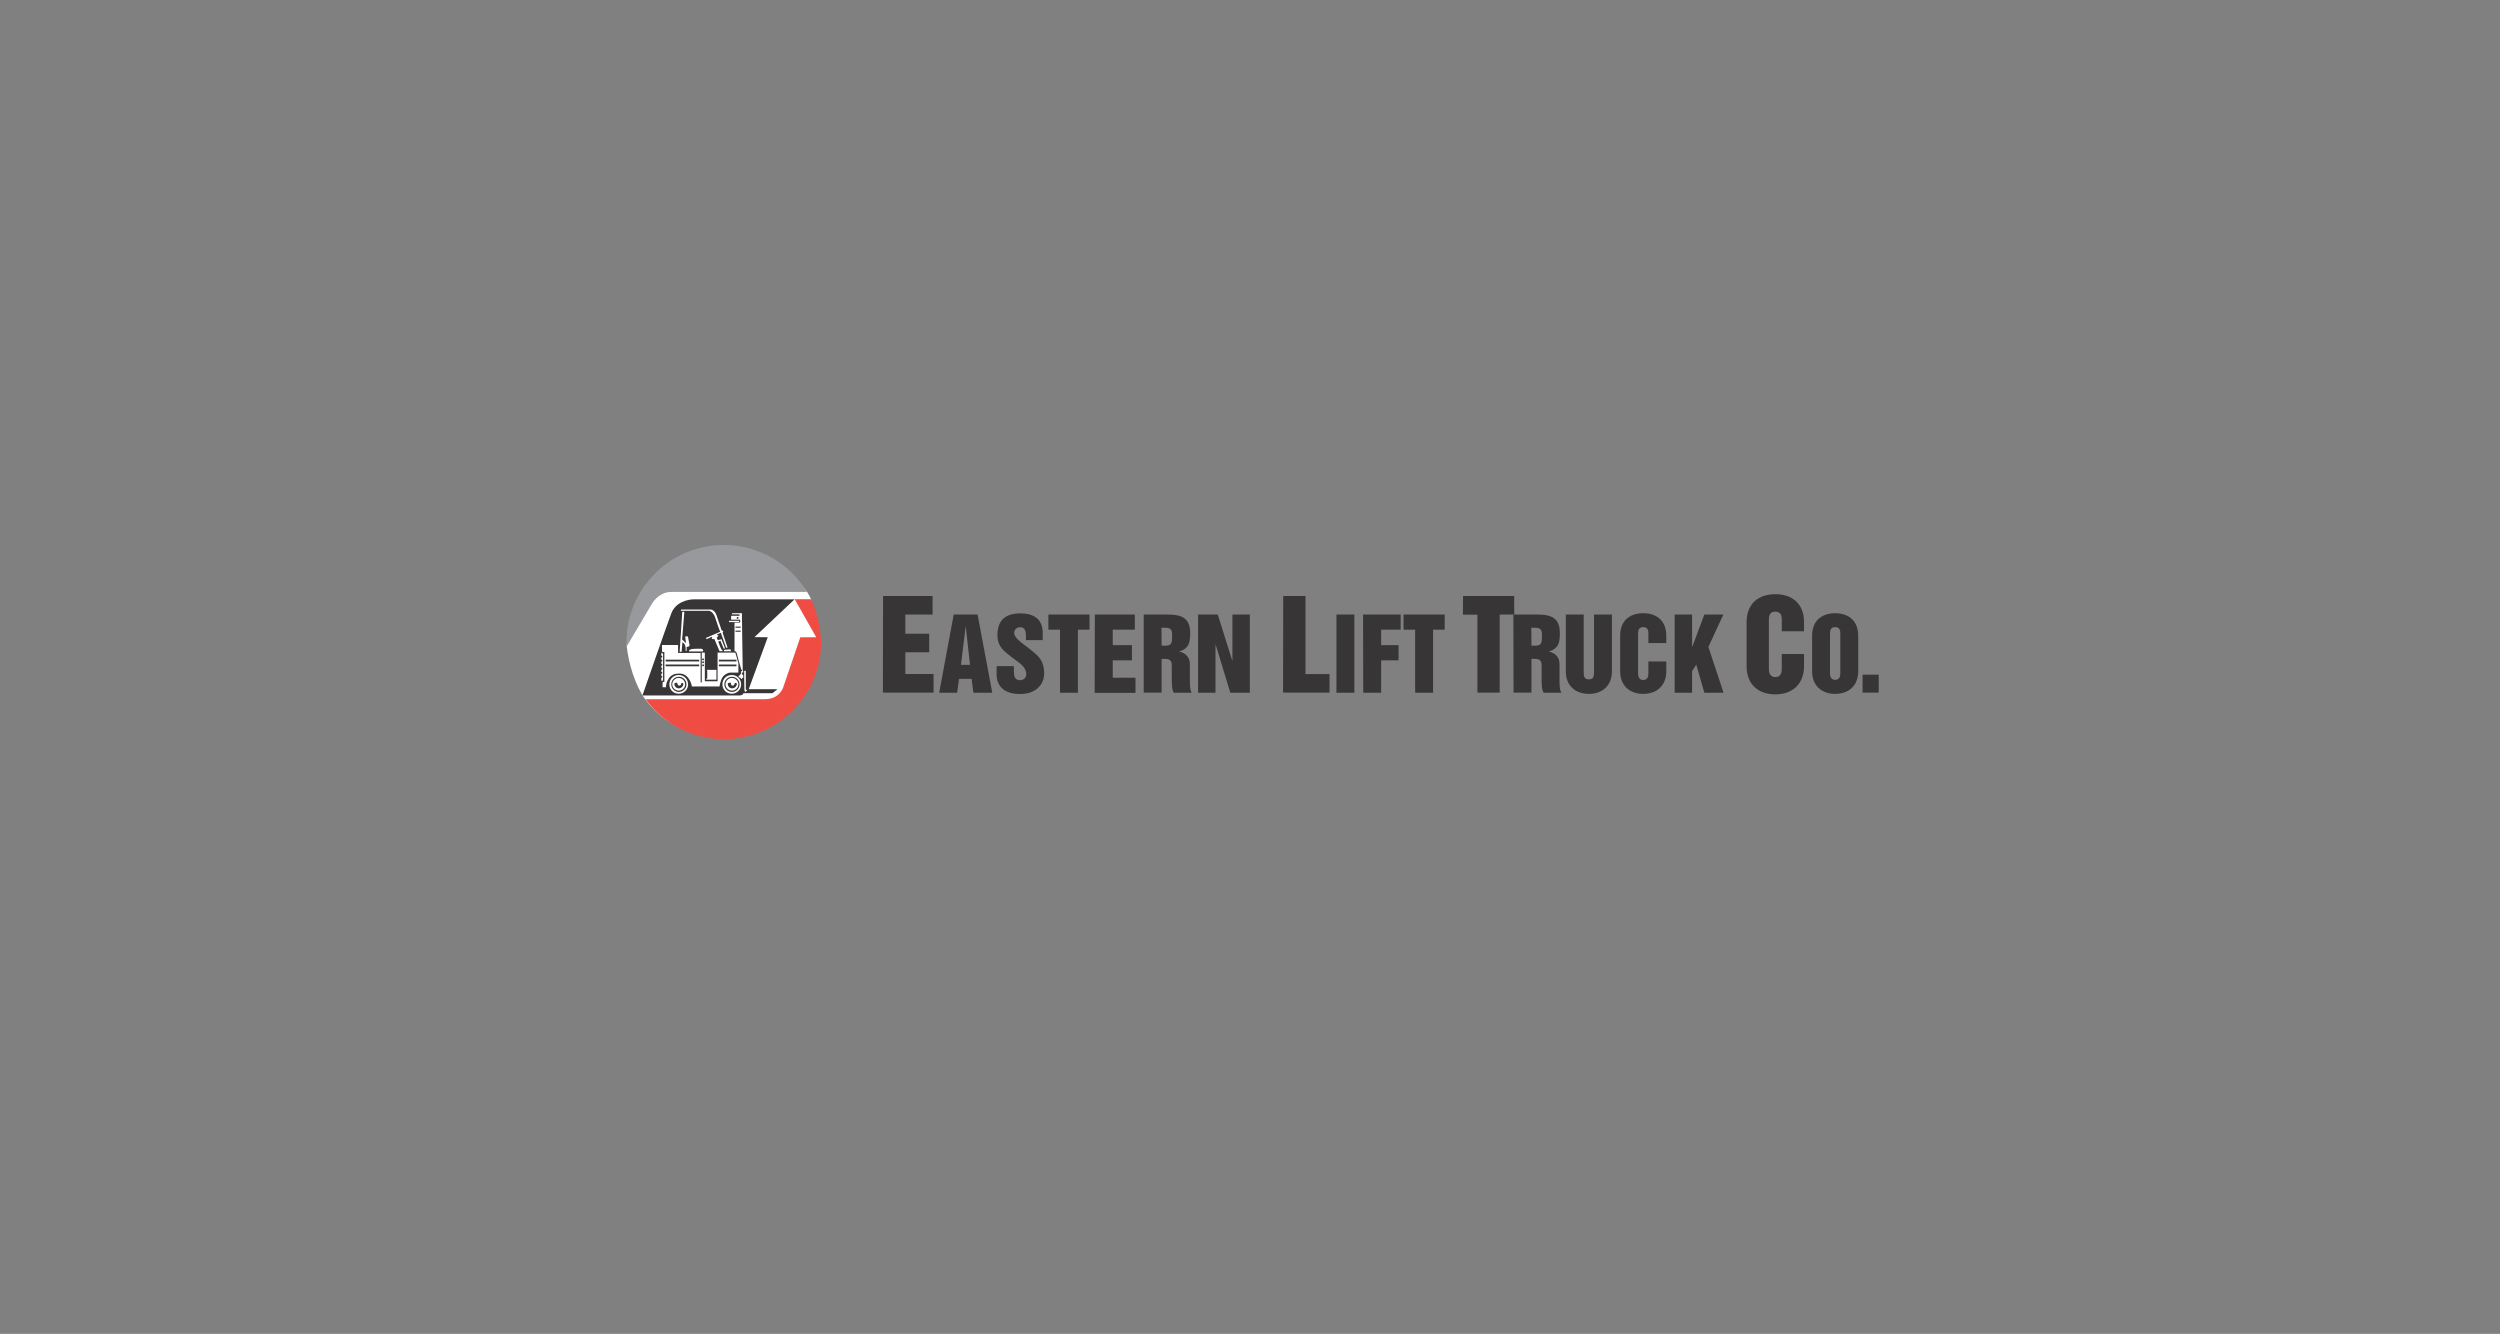 <?xml version="1.0" encoding="UTF-8"?><svg id="a" xmlns="http://www.w3.org/2000/svg" width="1550" height="827" viewBox="0 0 1550 827"><rect x="0" y="0" width="1550" height="827" fill="#808080" stroke="none"/><rect width="1550" height="827" style="fill:none; stroke-width:0px;"/><path d="M547.5,369.5h30.7v11.5h-16.9v11.9h14.8v11.5h-14.8v13.5h17.5v11.5h-31.4l.1-59.9h0Z" style="fill:#373535; stroke-width:0px;"/><path d="M591.3,381h14.8l9.1,48.5h-11.7l-1.1-8.6h-7.8l-1.2,8.6h-11.1l9-48.5ZM595.8,412.2h5.6l-2.6-23.7h-.1l-2.9,23.7Z" style="fill:#373535; stroke-width:0px;"/><path d="M628.6,413v3.6c0,2.6.6,5.1,3.8,5.1,2.5,0,3.9-1.7,3.9-3.8,0-4.3-4.4-7.1-8.9-10.3-4.5-3.7-9-6.3-9-13.8,0-9.6,5.4-13.5,14.2-13.5,9.7,0,13.9,4.7,13.9,12.2v4.4h-10.4v-2.6c0-2.4-.4-5.4-3.5-5.4-2.3,0-3.8,1.4-3.8,3.6,0,2.9,4.7,6.2,9.3,9.6,4.1,3.6,9.3,6,9.3,15.8,0,4.7-3.5,12.4-15.1,12.4s-14.4-6.9-14.4-12v-5.3h10.7Z" style="fill:#373535; stroke-width:0px;"/><path d="M650,381h25.5v9.4h-7.2v39.1h-11.1v-39.1h-7.2v-9.4h0Z" style="fill:#373535; stroke-width:0px;"/><path d="M678.8,381h24.8v9.4h-13.7v9.6h11.9v9.4h-11.9v10.8h14.1v9.4h-25.3l.1-48.6h0Z" style="fill:#373535; stroke-width:0px;"/><path d="M709.1,381h14.7c10,0,14.1,2.9,14.1,11.7,0,5.7-.8,9.4-6.7,11.2v.1c3.9.8,6.5,3.6,6.5,7.7v8.6c0,3.2-.1,7.6,1.2,9.2h-11.1c-1.3-1.6-1.3-6-1.3-9.2v-7.8c0-2.8-1.1-4-4.3-4h-2v20.9h-11.1v-48.4h0ZM720.2,400.3h2.7c3.8,0,3.8-2.5,3.8-5.7,0-3.4,0-5.4-4.4-5.4h-2.2l.1,11.1h0Z" style="fill:#373535; stroke-width:0px;"/><path d="M742.8,381h12.2l9,28.6h.1v-28.6h10.8v48.5h-12.1l-9.1-29.9h-.1v29.9h-10.8v-48.5h0Z" style="fill:#373535; stroke-width:0px;"/><path d="M795.6,369.5h13.8v48.4h14.9v11.5h-28.8l.1-59.9h0Z" style="fill:#373535; stroke-width:0px;"/><path d="M828.6,381h11.1v48.5h-11.1v-48.5Z" style="fill:#373535; stroke-width:0px;"/><path d="M845.1,381h23.3v9.4h-12.1v9.6h10.8v9.4h-10.8v20.1h-11.1l-.1-48.5h0Z" style="fill:#373535; stroke-width:0px;"/><path d="M870.2,381h25.5v9.4h-7.2v39.1h-11.1v-39.1h-7.2v-9.4h0Z" style="fill:#373535; stroke-width:0px;"/><path d="M907.1,369.5h31.7v11.5h-9v48.4h-13.8v-48.3h-9l.1-11.6h0Z" style="fill:#373535; stroke-width:0px;"/><path d="M938.3,381h14.7c10,0,14.1,2.9,14.1,11.7,0,5.7-.8,9.4-6.7,11.2v.1c3.9.8,6.5,3.6,6.5,7.7v8.6c0,3.2-.1,7.6,1.2,9.2h-11c-1.3-1.6-1.3-6-1.3-9.2v-7.8c0-2.8-1.1-4-4.3-4h-2v20.9h-11.1l-.1-48.4h0ZM949.5,400.3h2.7c3.8,0,3.8-2.5,3.8-5.7,0-3.4,0-5.4-4.4-5.4h-2.2l.1,11.1h0Z" style="fill:#373535; stroke-width:0px;"/><path d="M970.8,381h11.1v35.3c0,2.6,0,4.9,3.2,4.9s3.2-2.3,3.2-4.9v-35.3h11.1v35.2c0,8.6-5.6,14-14.3,14s-14.3-5.4-14.3-14v-35.2h0Z" style="fill:#373535; stroke-width:0px;"/><path d="M1004.5,394.2c0-9.5,6-14,14.3-14s14.3,4.6,14.3,14v4.5h-11.1v-5.5c0-1.7,0-4.4-3.2-4.4s-3.2,2.8-3.2,4.4v24c0,1.3,0,4.4,3.2,4.4s3.2-3.1,3.2-4.4v-7.1h11.1v6.1c0,8.6-5.6,14-14.3,14s-14.3-5.4-14.3-14v-22h0Z" style="fill:#373535; stroke-width:0px;"/><path d="M1038.3,381h10.8v19.8h.2l7.4-19.8h11.8l-9.3,20.1,9.4,28.4h-11.9l-5-17.4-2.6,4v13.4h-10.8v-48.5h0Z" style="fill:#373535; stroke-width:0px;"/><path d="M1082.9,385.8c0-11.7,7.5-17.4,17.8-17.4s17.8,5.7,17.8,17.4v5.6h-13.8v-6.7c0-2,0-5.5-4-5.5s-4,3.4-4,5.5v29.6c0,1.6,0,5.5,4,5.5s4-3.9,4-5.5v-8.8h13.8v7.6c0,10.6-6.8,17.4-17.8,17.4s-17.8-6.6-17.8-17.4v-27.3h0Z" style="fill:#373535; stroke-width:0px;"/><path d="M1123.5,394.2c0-9.5,6.1-14,14.3-14s14.3,4.6,14.3,14v22c0,8.6-5.6,14-14.3,14s-14.3-5.4-14.3-14v-22ZM1134.6,417.1c0,1.3,0,4.4,3.2,4.4s3.2-3.1,3.2-4.4v-23.9c0-1.7,0-4.4-3.2-4.4s-3.2,2.8-3.2,4.4v23.9Z" style="fill:#373535; stroke-width:0px;"/><path d="M1154.8,429.4v-11.1h10v11.1h-10Z" style="fill:#373535; stroke-width:0px;"/><path d="M500.4,367c.5.7,2.2,3.7,2.4,4.5,2.6,9.2,3.8,16.3,3.8,26.1,0,33-25.4,59.6-58.4,59.6-19.9,0-37.3-8.9-48.2-23.7-6-8.1-10.3-22-11.4-32.8-.2-2,.7-2.1,1.3-4.1,10.1-30.9,25.2-55.8,58.3-55.8,22.2.1,40,9.7,52.2,26.2" style="fill:#fff; stroke-width:0px;"/><path d="M416.1,367h84.2c-10.5-17.5-29.7-29.1-51.6-29.1-33.2,0-60.3,27-60.3,60.3,0,.9,0,1.8.1,2.7l15.9-26.9c2.5-3.9,6.7-7,11.7-7" style="fill:#97999c; stroke-width:0px;"/><path d="M508.9,395.1h0c-.1-1.7-.5-5.9-2-12-2.1-8.3-4.1-11.6-4.1-11.6h-10.1l13.3,23.5v.1h-9.8l-10.8,31.6c-2.1,4.5-6,6.8-11.2,6.8h-74c10.9,15,28.7,24.8,48.6,24.8,33.2,0,60.3-27,60.3-60.3-.1-.8-.2-1.9-.2-2.9" style="fill:#ef4d44; stroke-width:0px;"/><path d="M492.6,371.6l-24.8,23.4,8.2.1-11.8,32.2h17.8l-3.1,2.5h-18s0,1.4-2.8,1.4h-59.8s15.2-43.8,17.9-50.9,10.4-8.7,13.9-8.7h62.5Z" style="fill:#373535; stroke-width:0px;"/><path d="M422.3,378l-.3.7h17.5c1.3,0,3.2,1.8,4,4.5s3,8.5,3,8.5l-8.8,3.8.4.8,3.3-1.5.2.5-.4.4.7.6,1-.1,3.2,7.5h1.8l.1-.5s-.3,0-.6-.4c-.4-.4-2.1-5-2.1-5l1.3-.6,2.2,5.1.7-.4-2.2-5.6-2.3.6-.6-1.6s2.1-1.7.2-1.5l-.1-.4,2.4-1.1,3.3,9.3h.9l-3.1-9.4s1.2-1-.6-1.4c0,0-2.1-6.2-3.2-9.5-1.2-3.2-3.2-3.4-3.9-3.4h-17.8l-.2.1h0Z" style="fill:#fff; stroke-width:0px;"/><path d="M423,379.3h1.3l-1.4,17.2s1.9,1.6,2,2h.4l-.5-3.8s1-.3,1.4-.2.4.4,1.2,4.8c0,0,.4.9-.1,1.3-.5.5-1.6.5-1.6.5v2.6l-.6-.2s.5-4.2-2-5.3l-.5,5.9h-1.2l1.6-24.8h0Z" style="fill:#fff; stroke-width:0px;"/><path d="M427.2,403.9h8.5s.5-.4.1-1-.7-.6-1.1-.7c-.4,0-4.9,0-5.7.2s-1.5.4-1.7.8c-.2.3-.1.7-.1.7" style="fill:#fff; stroke-width:0px;"/><path d="M452.8,402.6l.6,1.2h-4.6s-.1-.6.4-.9c.7-.2,3.6-.3,3.6-.3" style="fill:#fff; stroke-width:0px;"/><path d="M410.4,399.9h10v4.9h14v18.3h.7v-18.5h1.9v17.8h7.9v-17.8h11l1.9,6.6v5.8h-5.2c-.7,0-3.4.9-4.7,3s-1.8,5.6-1.8,5.6h-17.1s-1.3-8-7.7-8c-2.9,0-5.4.6-7.1,3.8-1.4,2.2-1.3,4.7-1.3,4.7h-2.1v-3.3h1.1v-18.5h-1.4l-.1-4.4h0Z" style="fill:#fff; stroke-width:0px;"/><rect x="412.7" y="409" width="20.8" height="1.1" style="fill:#373535; stroke-width:0px;"/><rect x="412.7" y="412" width="20.8" height="1.1" style="fill:#373535; stroke-width:0px;"/><polygon points="444.2 415.3 438 415.3 438.5 415.8 438.5 420.5 437.9 420.9 437.9 421.4 444.2 421.4 444.2 415.3" style="fill:#fff; stroke-width:0px;"/><rect x="445.7" y="409" width="10.9" height="1.1" style="fill:#373535; stroke-width:0px;"/><rect x="445.7" y="412" width="10.9" height="1.1" style="fill:#373535; stroke-width:0px;"/><rect x="452" y="384.9" width="6.2" height=".8" style="fill:#fff; stroke-width:0px;"/><path d="M460.8,416.9s.1-.8-.3-1l-.5-32.9v-1.2h0v-1.6h-6l-.3.7h4.5s1,.6,0,.9h-4.9v2.4h5.4c.3.1.5.8-.1.8,0,0,1,.6-.2,1h-3v17.8s.9-.4,1.3,1c.3,1.5,2.9,10.4,2.9,10.4,0,0,.5,0,.5.8l-.7.3s.3,1-.3,1.8c-.6.8-1.2,1-1.2,1,0,0,0,.7.4.9.4.2,1,.3,1,.3v.6h.8v-.6h.7v-1.9s-.8.1-.9-.8c0-.9.9-.7.9-.7" style="fill:#fff; stroke-width:0px;"/><rect x="456" y="388.5" width="3.2" height=".7" style="fill:#373535; stroke-width:0px;"/><rect x="456" y="391" width="3.2" height=".7" style="fill:#373535; stroke-width:0px;"/><path d="M461.4,415.9h1v11.4l.8.9-1.2.8s-.5-.1-.5-2.3c-.1-2.4-.1-10.8-.1-10.8" style="fill:#fff; stroke-width:0px;"/><path d="M410,404.8v1.7c.3,0,.7.4.7.6,0,.3-.4.6-.7.6v1.3c.3,0,.7.3.7.6s-.4.6-.7.6v1.3c.3,0,.7.4.7.6,0,.3-.4.6-.7.6v1.3c.3,0,.7.4.7.6,0,.3-.4.6-.7.6v1.3c.3,0,.7.4.7.6,0,.3-.4.6-.7.6v1.3c.3,0,.7.4.7.6,0,.3-.4.6-.7.6v1.8h1.1v-16.8l-1.1-.4h0Z" style="fill:#fff; stroke-width:0px;"/><path d="M426.6,424.3c0,3.2-2.5,5.8-5.8,5.8s-5.8-2.5-5.8-5.8,2.5-5.8,5.8-5.8,5.8,2.6,5.8,5.8M420.9,419.6c-2.6,0-4.7,2.1-4.7,4.7s2.1,4.7,4.7,4.7,4.7-2.1,4.7-4.7-2.1-4.7-4.7-4.7" style="fill:#fff; stroke-width:0px;"/><path d="M424.8,424.3c0,2.1-1.8,3.9-4,3.9s-4-1.8-4-3.9,1.8-4,4-4c2.2.1,4,1.8,4,4" style="fill:#fff; stroke-width:0px;"/><path d="M459.5,424.3c0,3.2-2.5,5.8-5.8,5.8s-5.8-2.5-5.8-5.8,2.5-5.8,5.8-5.8,5.8,2.6,5.8,5.8M453.8,419.6c-2.6,0-4.7,2.1-4.7,4.7s2.1,4.7,4.7,4.7,4.7-2.1,4.7-4.7c-.1-2.7-2.1-4.7-4.7-4.7" style="fill:#fff; stroke-width:0px;"/><path d="M457.8,424.3c0,2.1-1.8,3.9-4,3.9s-4-1.8-4-3.9,1.8-4,4-4c2.2.1,4,1.8,4,4" style="fill:#fff; stroke-width:0px;"/><path d="M423,424.1c0,1.2-1,2.1-2.2,2.1s-2.1-1-2.1-2.2" style="fill:none; stroke:#373535; stroke-linecap:round; stroke-width:1.21px;"/><path d="M423,424c-.1,1-.9,1.7-1.9,1.7-1-.1-1.7-.9-1.7-1.9" style="fill:none; stroke:#373535; stroke-linecap:round; stroke-width:1.21px;"/><path d="M456.1,424.1c0,1.2-1,2.1-2.2,2.1s-2.1-1-2.1-2.2" style="fill:none; stroke:#373535; stroke-linecap:round; stroke-width:1.21px;"/><path d="M456.1,424c-.1,1-.9,1.7-1.9,1.7-1-.1-1.7-.9-1.6-1.9" style="fill:none; stroke:#373535; stroke-linecap:round; stroke-width:1.21px;"/><path d="M457.9,383.1c0,.3-.3.6-.6.6-.4,0-.6-.3-.6-.6s.3-.6.6-.6c.3-.1.6.2.6.6" style="fill:#373535; stroke-width:0px;"/><path d="M436.5,412.5c0,.3-.3.6-.6.6s-.6-.3-.6-.6.3-.6.6-.6c.4,0,.6.3.6.6" style="fill:#373535; stroke-width:0px;"/><path d="M436.5,408.8c0,.3-.3.6-.6.6s-.6-.2-.6-.6c0-.3.3-.6.6-.6.4,0,.6.3.6.6" style="fill:#373535; stroke-width:0px;"/><path d="M436.5,410.6c0,.3-.3.6-.6.6s-.6-.3-.6-.6.3-.6.6-.6c.4,0,.6.3.6.6" style="fill:#373535; stroke-width:0px;"/></svg>